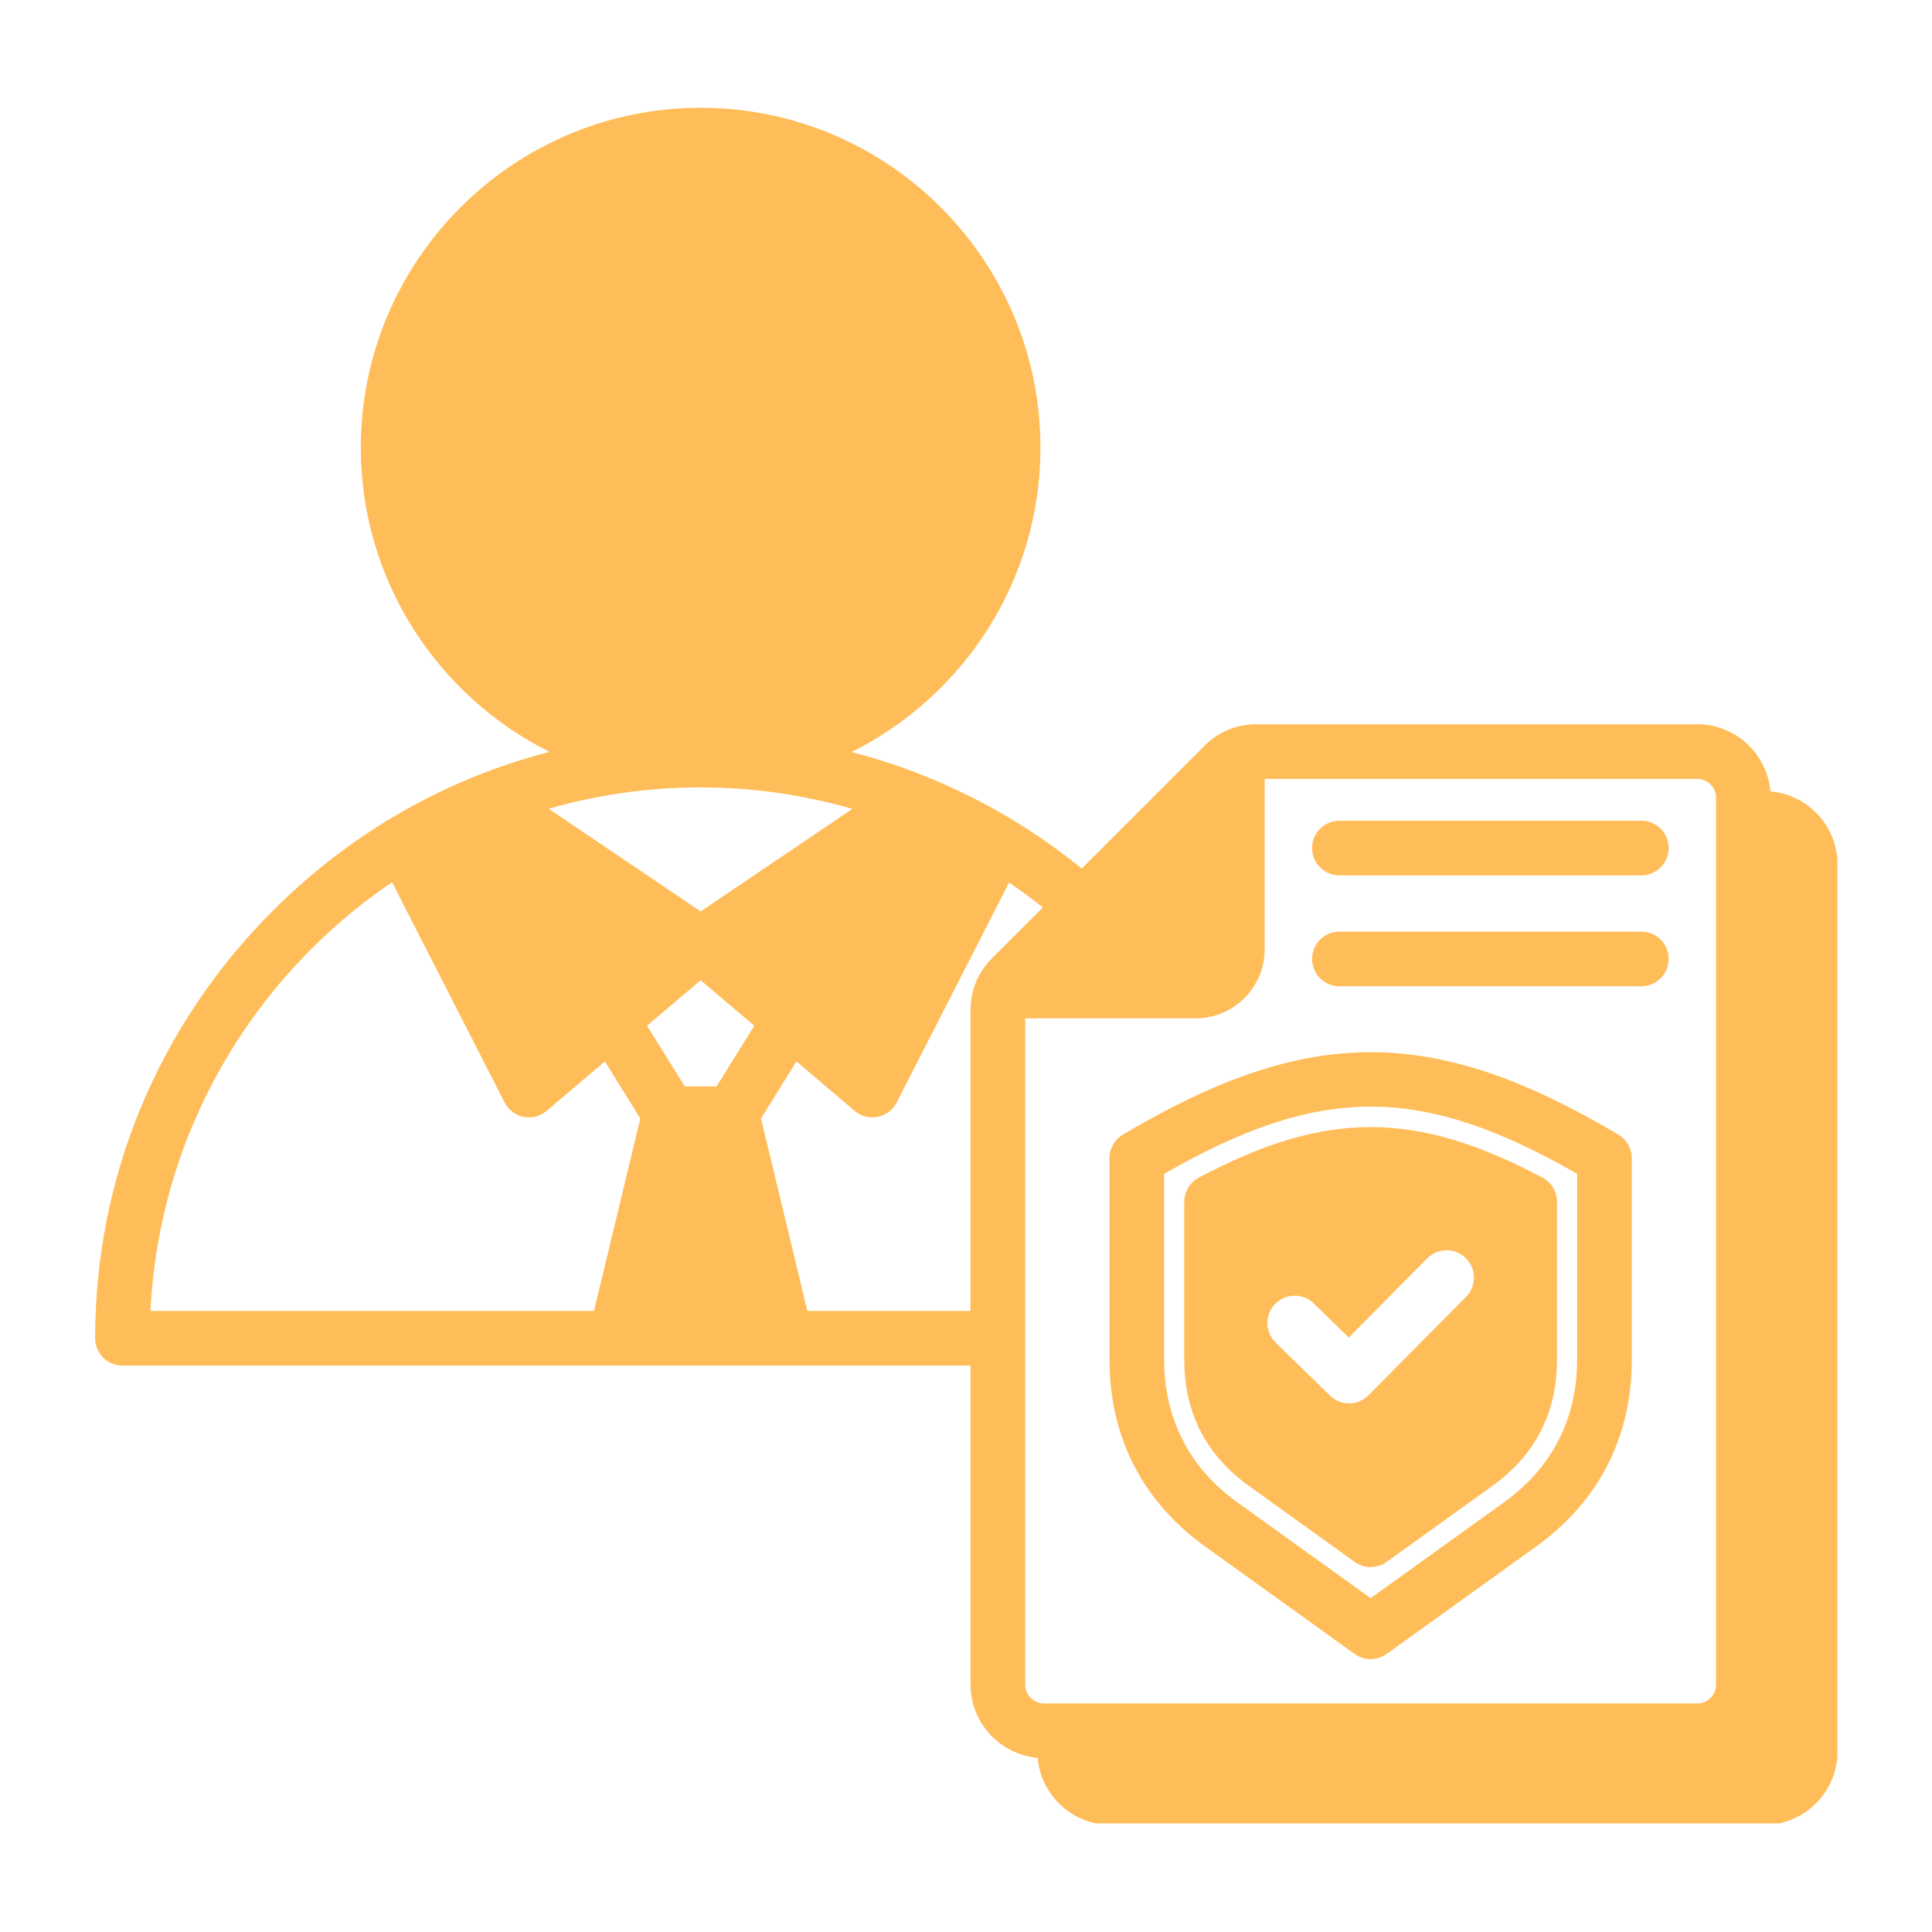 <svg xmlns="http://www.w3.org/2000/svg" xmlns:xlink="http://www.w3.org/1999/xlink" width="500" viewBox="0 0 375 375" height="500" preserveAspectRatio="xMidYMid meet"><defs><clipPath id="6a9f4a9879"><path d="M 18.383 20.918 L 356.633 20.918 L 356.633 353.918 L 18.383 353.918 Z M 18.383 20.918 " clip-rule="nonzero"></path></clipPath></defs><g clip-path="url(#6a9f4a9879)"><path fill="#ffbd59" d="M 314.129 220.23 C 278.176 198.898 253.906 198.898 217.953 220.23 C 216.344 221.184 215.355 222.918 215.355 224.793 L 215.355 263.961 C 215.355 278.926 221.777 291.453 233.93 300.188 L 262.945 321.039 C 263.871 321.707 264.957 322.039 266.043 322.039 C 267.125 322.039 268.211 321.707 269.137 321.039 L 298.152 300.188 C 310.305 291.453 316.727 278.926 316.727 263.961 L 316.727 224.793 C 316.73 222.918 315.742 221.184 314.129 220.23 Z M 306.117 263.961 C 306.117 275.367 301.223 284.914 291.961 291.57 L 266.043 310.199 L 240.125 291.57 C 230.859 284.914 225.965 275.367 225.965 263.961 L 225.965 227.836 C 256.293 210.453 275.793 210.453 306.121 227.836 L 306.121 263.961 Z M 343.637 153.609 C 343.004 146.32 336.879 140.578 329.43 140.578 L 243.879 140.578 C 240.012 140.578 236.523 142.023 233.789 144.758 L 209.961 168.586 C 205.738 165.152 201.309 162.027 196.703 159.23 C 196.688 159.223 196.676 159.215 196.664 159.207 C 186.879 153.277 176.309 148.82 165.289 145.965 C 187 135.156 201.957 112.73 201.957 86.875 C 201.957 50.504 172.367 20.918 135.996 20.918 C 99.629 20.918 70.035 50.504 70.035 86.875 C 70.035 112.711 84.969 135.121 106.656 145.938 C 86.57 151.121 68.109 161.621 52.984 176.746 C 30.727 199.004 18.465 228.484 18.465 259.754 C 18.465 262.684 20.84 265.062 23.77 265.062 L 188.383 265.062 L 188.383 326.98 C 188.383 334.43 194.125 340.555 201.41 341.188 C 202.043 348.473 208.168 354.215 215.617 354.215 L 342.395 354.215 C 350.266 354.215 356.664 347.812 356.664 339.945 L 356.664 167.812 C 356.664 160.363 350.926 154.238 343.637 153.609 Z M 135.984 152.836 C 135.988 152.836 135.992 152.836 135.996 152.836 C 136.004 152.836 136.008 152.836 136.012 152.836 C 146.043 152.836 155.941 154.266 165.445 157.008 L 135.996 176.91 L 106.504 156.98 C 115.871 154.285 125.762 152.836 135.984 152.836 Z M 115.297 254.449 L 29.207 254.449 C 30.902 219.867 49.113 189.551 76.094 171.234 L 97.941 213.984 C 98.68 215.43 100.035 216.457 101.625 216.773 C 101.973 216.844 102.32 216.875 102.668 216.875 C 103.914 216.875 105.133 216.438 106.098 215.617 L 117.41 206.027 L 124.285 217.09 Z M 139.086 210.871 L 132.91 210.871 L 125.59 199.094 L 135.996 190.266 L 146.406 199.094 Z M 188.383 196.074 L 188.383 254.449 L 156.699 254.449 L 147.711 217.09 L 154.586 206.027 L 165.898 215.617 C 166.863 216.438 168.082 216.875 169.328 216.875 C 169.672 216.875 170.023 216.844 170.367 216.773 C 171.957 216.457 173.312 215.43 174.051 213.984 L 195.863 171.305 C 198.098 172.828 200.285 174.438 202.414 176.133 L 192.562 185.984 C 189.828 188.719 188.383 192.207 188.383 196.074 Z M 202.652 330.637 C 200.637 330.637 198.996 328.996 198.996 326.98 L 198.996 197.664 L 232.07 197.664 C 239.457 197.664 245.469 191.656 245.469 184.266 L 245.469 151.191 L 329.43 151.191 C 331.449 151.191 333.09 152.832 333.09 154.848 L 333.09 326.98 C 333.09 328.996 331.449 330.637 329.43 330.637 Z M 232.684 228.578 C 230.949 229.5 229.867 231.301 229.867 233.262 L 229.867 263.957 C 229.867 274.199 234.082 282.426 242.398 288.402 L 262.945 303.168 C 263.871 303.832 264.957 304.164 266.043 304.164 C 267.125 304.164 268.211 303.832 269.137 303.168 L 289.684 288.402 C 298 282.422 302.215 274.199 302.215 263.957 L 302.215 233.262 C 302.215 231.301 301.133 229.5 299.398 228.578 C 274.77 215.496 257.312 215.496 232.684 228.578 Z M 284.52 244.215 C 286.598 246.277 286.613 249.637 284.555 251.719 L 265.625 270.82 C 264.59 271.871 263.223 272.395 261.855 272.395 C 260.52 272.395 259.184 271.891 258.156 270.887 L 247.598 260.598 C 245.5 258.551 245.457 255.191 247.5 253.094 C 249.547 250.996 252.906 250.953 255.004 253 L 261.793 259.617 L 277.016 244.25 C 279.078 242.172 282.438 242.156 284.52 244.215 Z M 323.887 164.605 C 323.887 167.535 321.512 169.91 318.582 169.91 L 259.977 169.91 C 257.047 169.91 254.672 167.535 254.672 164.605 C 254.672 161.676 257.047 159.301 259.977 159.301 L 318.582 159.301 C 321.512 159.301 323.887 161.676 323.887 164.605 Z M 323.887 186.129 C 323.887 189.059 321.512 191.434 318.582 191.434 L 259.977 191.434 C 257.047 191.434 254.672 189.059 254.672 186.129 C 254.672 183.199 257.047 180.824 259.977 180.824 L 318.582 180.824 C 321.512 180.824 323.887 183.199 323.887 186.129 Z M 323.887 186.129 " fill-opacity="1" fill-rule="nonzero"></path></g></svg>
